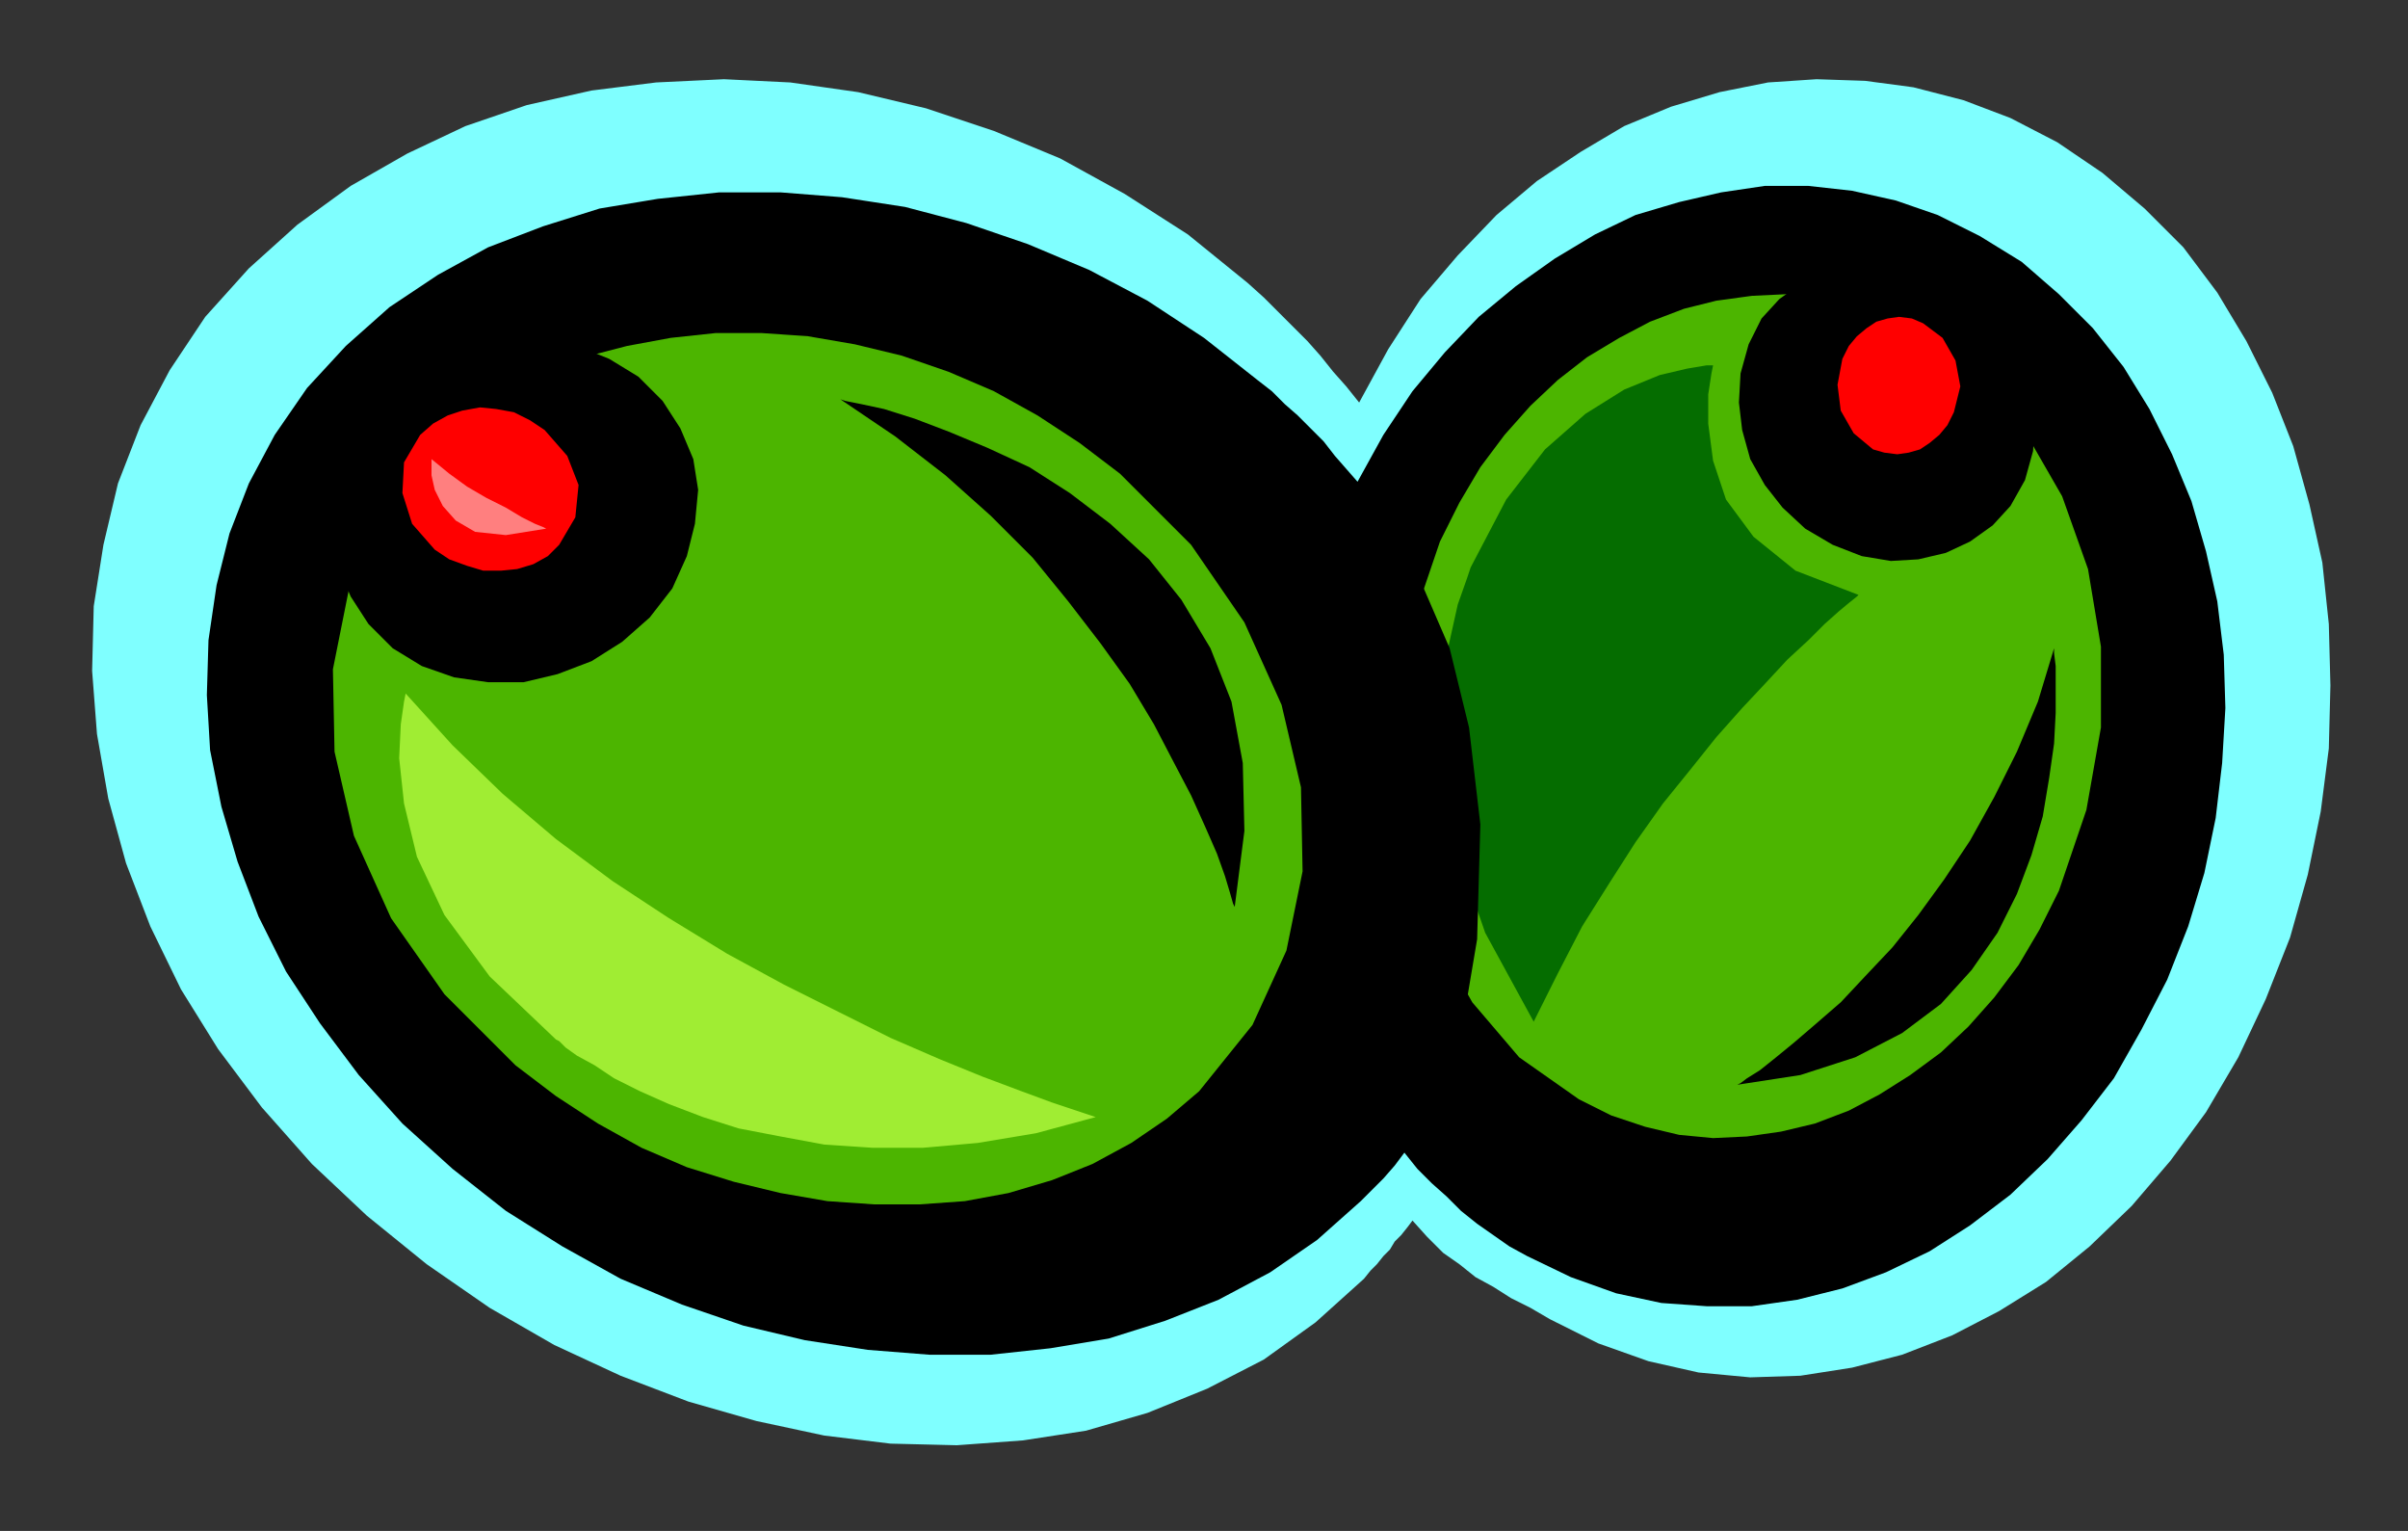 <?xml version="1.0" encoding="UTF-8" standalone="no"?>
<svg
   xmlns:dc="http://purl.org/dc/elements/1.1/"
   xmlns:cc="http://creativecommons.org/ns#"
   xmlns:rdf="http://www.w3.org/1999/02/22-rdf-syntax-ns#"
   xmlns:svg="http://www.w3.org/2000/svg"
   xmlns="http://www.w3.org/2000/svg"
   xmlns:sodipodi="http://sodipodi.sourceforge.net/DTD/sodipodi-0.dtd"
   xmlns:inkscape="http://www.inkscape.org/namespaces/inkscape"
   version="1.0"
   width="37.846mm"
   height="24.054mm"
   id="svg33"
   sodipodi:docname="CLP00264.WMF">
  <rect width="100%" height="100%" fill="#333333" stroke="none"/>
  <sodipodi:namedview
     pagecolor="#ffffff"
     bordercolor="#666666"
     borderopacity="1"
     objecttolerance="10"
     gridtolerance="10"
     guidetolerance="10"
     inkscape:pageopacity="0"
     inkscape:pageshadow="2"
     inkscape:window-width="640"
     inkscape:window-height="480"
     id="namedview35" />
  <defs
     id="defs3">
    <pattern
       id="WMFhbasepattern"
       patternUnits="userSpaceOnUse"
       width="6"
       height="6"
       x="0"
       y="0" />
  </defs>
  <path
     style="fill:#7fffff;fill-rule:evenodd;fill-opacity:1;stroke:none;"
     d="  M 122.208,8.448   L 119.424,7.008   L 116.64,5.952   L 113.664,5.184   L 110.784,4.8   L 107.904,4.704   L 105.024,4.896   L 102.144,5.472   L 99.264,6.336   L 96.48,7.488   L 93.888,9.024   L 91.296,10.752   L 88.896,12.768   L 86.592,15.168   L 84.384,17.76   L 82.464,20.736   L 80.736,23.904   L 79.968,22.944   L 79.2,22.08   L 78.432,21.12   L 77.664,20.256   L 76.8,19.392   L 75.936,18.528   L 75.072,17.664   L 74.112,16.8   L 70.56,13.92   L 66.816,11.52   L 62.976,9.408   L 59.04,7.776   L 55.008,6.432   L 50.976,5.472   L 46.944,4.896   L 43.008,4.704   L 38.976,4.896   L 35.136,5.376   L 31.296,6.24   L 27.648,7.488   L 24.192,9.12   L 20.832,11.04   L 17.664,13.344   L 14.784,15.936   L 12.192,18.816   L 10.08,21.984   L 8.352,25.248   L 7.008,28.704   L 6.144,32.352   L 5.568,36   L 5.472,39.84   L 5.76,43.584   L 6.432,47.424   L 7.488,51.264   L 8.928,55.008   L 10.752,58.752   L 12.96,62.304   L 15.552,65.76   L 18.528,69.12   L 21.792,72.192   L 25.344,75.072   L 29.088,77.664   L 32.928,79.872   L 36.864,81.696   L 40.896,83.232   L 44.928,84.384   L 48.96,85.248   L 52.896,85.728   L 56.832,85.824   L 60.768,85.536   L 64.512,84.96   L 68.16,83.904   L 71.712,82.464   L 75.072,80.736   L 78.144,78.528   L 81.024,75.936   L 81.408,75.456   L 81.792,75.072   L 82.176,74.592   L 82.56,74.208   L 82.848,73.728   L 83.232,73.344   L 83.616,72.864   L 83.904,72.48   L 84.768,73.44   L 85.728,74.4   L 86.688,75.072   L 87.648,75.84   L 88.704,76.416   L 89.76,77.088   L 90.912,77.664   L 92.064,78.336   L 94.944,79.776   L 97.92,80.832   L 100.896,81.504   L 103.968,81.792   L 106.944,81.696   L 110.016,81.216   L 112.992,80.448   L 115.968,79.296   L 118.752,77.856   L 121.536,76.128   L 124.128,74.016   L 126.624,71.616   L 128.928,68.928   L 131.04,66.048   L 132.96,62.784   L 134.592,59.328   L 136.032,55.68   L 137.088,51.936   L 137.856,48.192   L 138.336,44.448   L 138.432,40.704   L 138.336,37.056   L 137.952,33.408   L 137.184,29.952   L 136.224,26.496   L 134.976,23.328   L 133.44,20.256   L 131.712,17.376   L 129.696,14.688   L 127.392,12.384   L 124.896,10.272   L 122.208,8.448  z "
     id="path5" />
  <path
     style="fill:#000000;fill-rule:evenodd;fill-opacity:1;stroke:none;"
     d="  M 117.6,14.016   L 115.104,12.768   L 112.608,11.904   L 110.016,11.328   L 107.424,11.04   L 104.832,11.04   L 102.24,11.424   L 99.744,12   L 97.152,12.768   L 94.752,13.92   L 92.352,15.36   L 90.048,16.992   L 87.84,18.816   L 85.824,20.928   L 83.904,23.232   L 82.176,25.824   L 80.64,28.608   L 79.968,27.84   L 79.296,27.072   L 78.624,26.208   L 77.856,25.44   L 77.088,24.672   L 76.32,24   L 75.552,23.232   L 74.688,22.56   L 71.52,20.064   L 68.16,17.856   L 64.704,16.032   L 61.056,14.496   L 57.408,13.248   L 53.76,12.288   L 50.016,11.712   L 46.368,11.424   L 42.72,11.424   L 39.072,11.808   L 35.616,12.384   L 32.256,13.44   L 28.992,14.688   L 26.016,16.32   L 23.136,18.24   L 20.544,20.544   L 18.24,23.04   L 16.32,25.824   L 14.784,28.704   L 13.632,31.68   L 12.864,34.752   L 12.384,38.016   L 12.288,41.28   L 12.48,44.544   L 13.152,47.904   L 14.112,51.168   L 15.36,54.432   L 16.992,57.696   L 19.008,60.768   L 21.312,63.84   L 23.904,66.72   L 26.88,69.408   L 30.048,71.904   L 33.408,74.016   L 36.864,75.936   L 40.512,77.472   L 44.16,78.72   L 47.808,79.584   L 51.552,80.16   L 55.2,80.448   L 58.848,80.448   L 62.4,80.064   L 65.856,79.488   L 69.216,78.432   L 72.384,77.184   L 75.456,75.552   L 78.24,73.632   L 80.832,71.328   L 81.504,70.656   L 82.176,69.984   L 82.848,69.216   L 83.424,68.448   L 84.192,69.408   L 85.056,70.272   L 85.92,71.04   L 86.784,71.904   L 87.744,72.672   L 88.704,73.344   L 89.664,74.016   L 90.72,74.592   L 93.312,75.84   L 96,76.8   L 98.688,77.376   L 101.376,77.568   L 104.064,77.568   L 106.752,77.184   L 109.44,76.512   L 112.032,75.552   L 114.624,74.304   L 117.024,72.768   L 119.424,70.944   L 121.632,68.832   L 123.648,66.528   L 125.568,64.032   L 127.2,61.152   L 128.736,58.176   L 129.984,55.008   L 130.944,51.84   L 131.616,48.576   L 132,45.312   L 132.192,42.048   L 132.096,38.88   L 131.712,35.712   L 131.04,32.736   L 130.176,29.76   L 129.024,26.976   L 127.68,24.288   L 126.144,21.792   L 124.32,19.488   L 122.304,17.472   L 120.096,15.552   L 117.6,14.016  z "
     id="path7" />
  <path
     style="fill:#4cb500;fill-rule:evenodd;fill-opacity:1;stroke:none;"
     d="  M 93.792,65.28   L 95.712,66.24   L 97.728,66.912   L 99.744,67.392   L 101.76,67.584   L 103.776,67.488   L 105.792,67.2   L 107.808,66.72   L 109.824,65.952   L 111.648,64.992   L 113.472,63.84   L 115.296,62.496   L 116.928,60.96   L 118.464,59.232   L 119.904,57.312   L 121.152,55.2   L 122.304,52.896   L 123.936,48.096   L 124.8,43.2   L 124.8,38.4   L 124.032,33.792   L 122.496,29.472   L 120.288,25.632   L 117.504,22.368   L 113.952,19.776   L 112.032,18.816   L 110.112,18.144   L 108.096,17.664   L 106.08,17.472   L 104.064,17.568   L 101.952,17.856   L 100.032,18.336   L 98.016,19.104   L 96.192,20.064   L 94.272,21.216   L 92.544,22.56   L 90.912,24.096   L 89.376,25.824   L 87.936,27.744   L 86.688,29.856   L 85.536,32.16   L 83.904,36.96   L 83.04,41.856   L 83.04,46.656   L 83.808,51.264   L 85.248,55.584   L 87.456,59.52   L 90.24,62.784   L 93.792,65.28  z "
     id="path9" />
  <path
     style="fill:#056d00;fill-rule:evenodd;fill-opacity:1;stroke:none;"
     d="  M 91.104,60.672   L 88.224,55.392   L 86.496,50.4   L 85.728,45.888   L 85.632,41.856   L 86.016,38.496   L 86.592,35.904   L 87.168,34.272   L 87.36,33.696   L 89.472,29.664   L 91.776,26.688   L 94.176,24.576   L 96.48,23.136   L 98.592,22.272   L 100.224,21.888   L 101.376,21.696   L 101.76,21.696   L 101.664,22.176   L 101.472,23.424   L 101.472,25.152   L 101.76,27.36   L 102.528,29.664   L 104.16,31.872   L 106.656,33.888   L 110.4,35.328   L 110.304,35.424   L 109.824,35.808   L 109.248,36.288   L 108.384,37.056   L 107.424,38.016   L 106.176,39.168   L 104.928,40.512   L 103.488,42.048   L 101.952,43.776   L 100.416,45.696   L 98.784,47.712   L 97.152,50.016   L 95.616,52.416   L 93.984,55.008   L 92.544,57.792   L 91.104,60.672  z "
     id="path11" />
  <path
     style="fill:#000000;fill-rule:evenodd;fill-opacity:1;stroke:none;"
     d="  M 103.2,64.416   L 103.392,64.32   L 103.776,64.032   L 104.544,63.552   L 105.504,62.784   L 106.56,61.92   L 107.904,60.768   L 109.344,59.52   L 110.784,57.984   L 112.416,56.256   L 113.952,54.336   L 115.488,52.224   L 117.024,49.92   L 118.464,47.328   L 119.808,44.64   L 121.056,41.664   L 122.016,38.496   L 122.016,38.784   L 122.112,39.552   L 122.112,40.704   L 122.112,42.336   L 122.016,44.16   L 121.728,46.176   L 121.344,48.48   L 120.672,50.784   L 119.808,53.088   L 118.656,55.392   L 117.12,57.6   L 115.296,59.616   L 112.992,61.344   L 110.208,62.784   L 106.944,63.84   L 103.2,64.416  z "
     id="path13" />
  <path
     style="fill:#000000;fill-rule:evenodd;fill-opacity:1;stroke:none;"
     d="  M 108.864,32.352   L 110.592,33.024   L 112.32,33.312   L 113.952,33.216   L 115.584,32.832   L 117.024,32.16   L 118.368,31.2   L 119.424,30.048   L 120.288,28.512   L 120.768,26.784   L 120.864,25.056   L 120.672,23.424   L 120.096,21.696   L 119.232,20.16   L 118.176,18.816   L 116.832,17.568   L 115.2,16.608   L 113.472,15.936   L 111.744,15.648   L 110.112,15.744   L 108.48,16.032   L 107.04,16.8   L 105.696,17.76   L 104.64,18.912   L 103.872,20.448   L 103.392,22.176   L 103.296,23.904   L 103.488,25.536   L 103.968,27.264   L 104.832,28.8   L 105.888,30.144   L 107.232,31.392   L 108.864,32.352  z "
     id="path15" />
  <path
     style="fill:#ff0000;fill-rule:evenodd;fill-opacity:1;stroke:none;"
     d="  M 111.264,26.688   L 111.936,26.88   L 112.704,26.976   L 113.376,26.88   L 114.048,26.688   L 114.624,26.304   L 115.2,25.824   L 115.68,25.248   L 116.064,24.48   L 116.448,22.944   L 116.16,21.408   L 115.392,20.064   L 114.24,19.2   L 113.568,18.912   L 112.8,18.816   L 112.128,18.912   L 111.456,19.104   L 110.88,19.488   L 110.304,19.968   L 109.824,20.544   L 109.44,21.312   L 109.152,22.848   L 109.344,24.384   L 110.112,25.728   L 111.264,26.688  z "
     id="path17" />
  <path
     style="fill:#4cb500;fill-rule:evenodd;fill-opacity:1;stroke:none;"
     d="  M 71.232,64.8   L 74.4,60.864   L 76.416,56.448   L 77.376,51.744   L 77.28,46.752   L 76.128,41.856   L 73.92,36.96   L 70.752,32.352   L 66.528,28.128   L 64.128,26.304   L 61.632,24.672   L 59.04,23.232   L 56.352,22.08   L 53.568,21.12   L 50.784,20.448   L 48,19.968   L 45.216,19.776   L 42.528,19.776   L 39.84,20.064   L 37.248,20.544   L 34.656,21.216   L 32.256,22.272   L 29.952,23.424   L 27.84,24.864   L 25.92,26.592   L 22.752,30.528   L 20.736,34.944   L 19.776,39.744   L 19.872,44.64   L 21.024,49.632   L 23.232,54.528   L 26.4,59.04   L 30.624,63.264   L 33.024,65.088   L 35.52,66.72   L 38.112,68.16   L 40.8,69.312   L 43.584,70.176   L 46.368,70.848   L 49.152,71.328   L 51.936,71.52   L 54.624,71.52   L 57.312,71.328   L 59.904,70.848   L 62.496,70.08   L 64.896,69.12   L 67.2,67.872   L 69.312,66.432   L 71.232,64.8  z "
     id="path19" />
  <path
     style="fill:#a0ed33;fill-rule:evenodd;fill-opacity:1;stroke:none;"
     d="  M 24.096,41.184   L 24,41.664   L 23.808,43.008   L 23.712,45.024   L 24,47.712   L 24.768,50.88   L 26.4,54.336   L 29.088,57.984   L 33.024,61.728   L 33.216,61.824   L 33.6,62.208   L 34.272,62.688   L 35.328,63.264   L 36.48,64.032   L 38.016,64.8   L 39.744,65.568   L 41.76,66.336   L 43.872,67.008   L 46.368,67.488   L 48.96,67.968   L 51.84,68.16   L 54.816,68.16   L 58.08,67.872   L 61.536,67.296   L 65.088,66.336   L 64.8,66.24   L 63.936,65.952   L 62.496,65.472   L 60.672,64.8   L 58.368,63.936   L 55.776,62.88   L 52.896,61.632   L 49.824,60.096   L 46.56,58.464   L 43.2,56.64   L 39.744,54.528   L 36.384,52.32   L 33.024,49.824   L 29.856,47.136   L 26.88,44.256   L 24.096,41.184  z "
     id="path21" />
  <path
     style="fill:#000000;fill-rule:evenodd;fill-opacity:1;stroke:none;"
     d="  M 73.344,53.856   L 73.248,53.664   L 73.056,52.992   L 72.768,52.032   L 72.288,50.688   L 71.616,49.152   L 70.752,47.232   L 69.696,45.216   L 68.544,43.008   L 67.104,40.608   L 65.376,38.208   L 63.456,35.712   L 61.344,33.12   L 58.848,30.624   L 56.16,28.224   L 53.184,25.92   L 49.92,23.712   L 50.208,23.808   L 51.168,24   L 52.512,24.288   L 54.336,24.864   L 56.352,25.632   L 58.656,26.592   L 61.152,27.744   L 63.552,29.28   L 65.952,31.104   L 68.256,33.216   L 70.176,35.616   L 71.904,38.496   L 73.152,41.664   L 73.824,45.312   L 73.92,49.344   L 73.344,53.856  z "
     id="path23" />
  <path
     style="fill:#000000;fill-rule:evenodd;fill-opacity:1;stroke:none;"
     d="  M 38.592,36.672   L 39.936,34.944   L 40.8,33.024   L 41.28,31.104   L 41.472,29.088   L 41.184,27.264   L 40.416,25.44   L 39.36,23.808   L 37.92,22.368   L 36.192,21.312   L 34.272,20.544   L 32.256,20.256   L 30.144,20.256   L 28.128,20.736   L 26.112,21.504   L 24.288,22.656   L 22.656,24.192   L 21.312,25.92   L 20.448,27.84   L 19.968,29.76   L 19.872,31.68   L 20.064,33.6   L 20.832,35.424   L 21.888,37.056   L 23.328,38.496   L 25.056,39.552   L 26.976,40.224   L 28.992,40.512   L 31.104,40.512   L 33.12,40.032   L 35.136,39.264   L 36.96,38.112   L 38.592,36.672  z "
     id="path25" />
  <path
     style="fill:#ff0000;fill-rule:evenodd;fill-opacity:1;stroke:none;"
     d="  M 33.216,32.352   L 34.176,30.72   L 34.368,28.8   L 33.696,27.072   L 32.352,25.536   L 31.488,24.96   L 30.528,24.48   L 29.472,24.288   L 28.512,24.192   L 27.456,24.384   L 26.592,24.672   L 25.728,25.152   L 24.96,25.824   L 24,27.456   L 23.904,29.28   L 24.48,31.104   L 25.824,32.64   L 26.688,33.216   L 27.744,33.6   L 28.704,33.888   L 29.76,33.888   L 30.72,33.792   L 31.68,33.504   L 32.544,33.024   L 33.216,32.352  z "
     id="path27" />
  <path
     style="fill:#ff7f7f;fill-rule:evenodd;fill-opacity:1;stroke:none;"
     d="  M 25.632,27.264   L 25.632,27.552   L 25.632,28.224   L 25.824,29.088   L 26.304,30.048   L 27.072,30.912   L 28.224,31.584   L 30.048,31.776   L 32.448,31.392   L 32.256,31.296   L 31.776,31.104   L 31.008,30.72   L 30.048,30.144   L 28.896,29.568   L 27.744,28.896   L 26.688,28.128   L 25.632,27.264  z "
     id="path29" />
  <path
     style="fill:#000000;fill-rule:evenodd;fill-opacity:1;stroke:none;"
     d="  M 81.696,30.336   L 82.08,30.816   L 83.232,32.352   L 84.576,34.944   L 86.112,38.496   L 87.264,43.2   L 87.936,48.96   L 87.744,55.776   L 86.4,63.744   L 86.016,63.168   L 84.864,61.536   L 83.424,58.848   L 81.984,55.2   L 80.736,50.4   L 80.064,44.736   L 80.256,38.016   L 81.696,30.336  z "
     id="path31" />
</svg>
